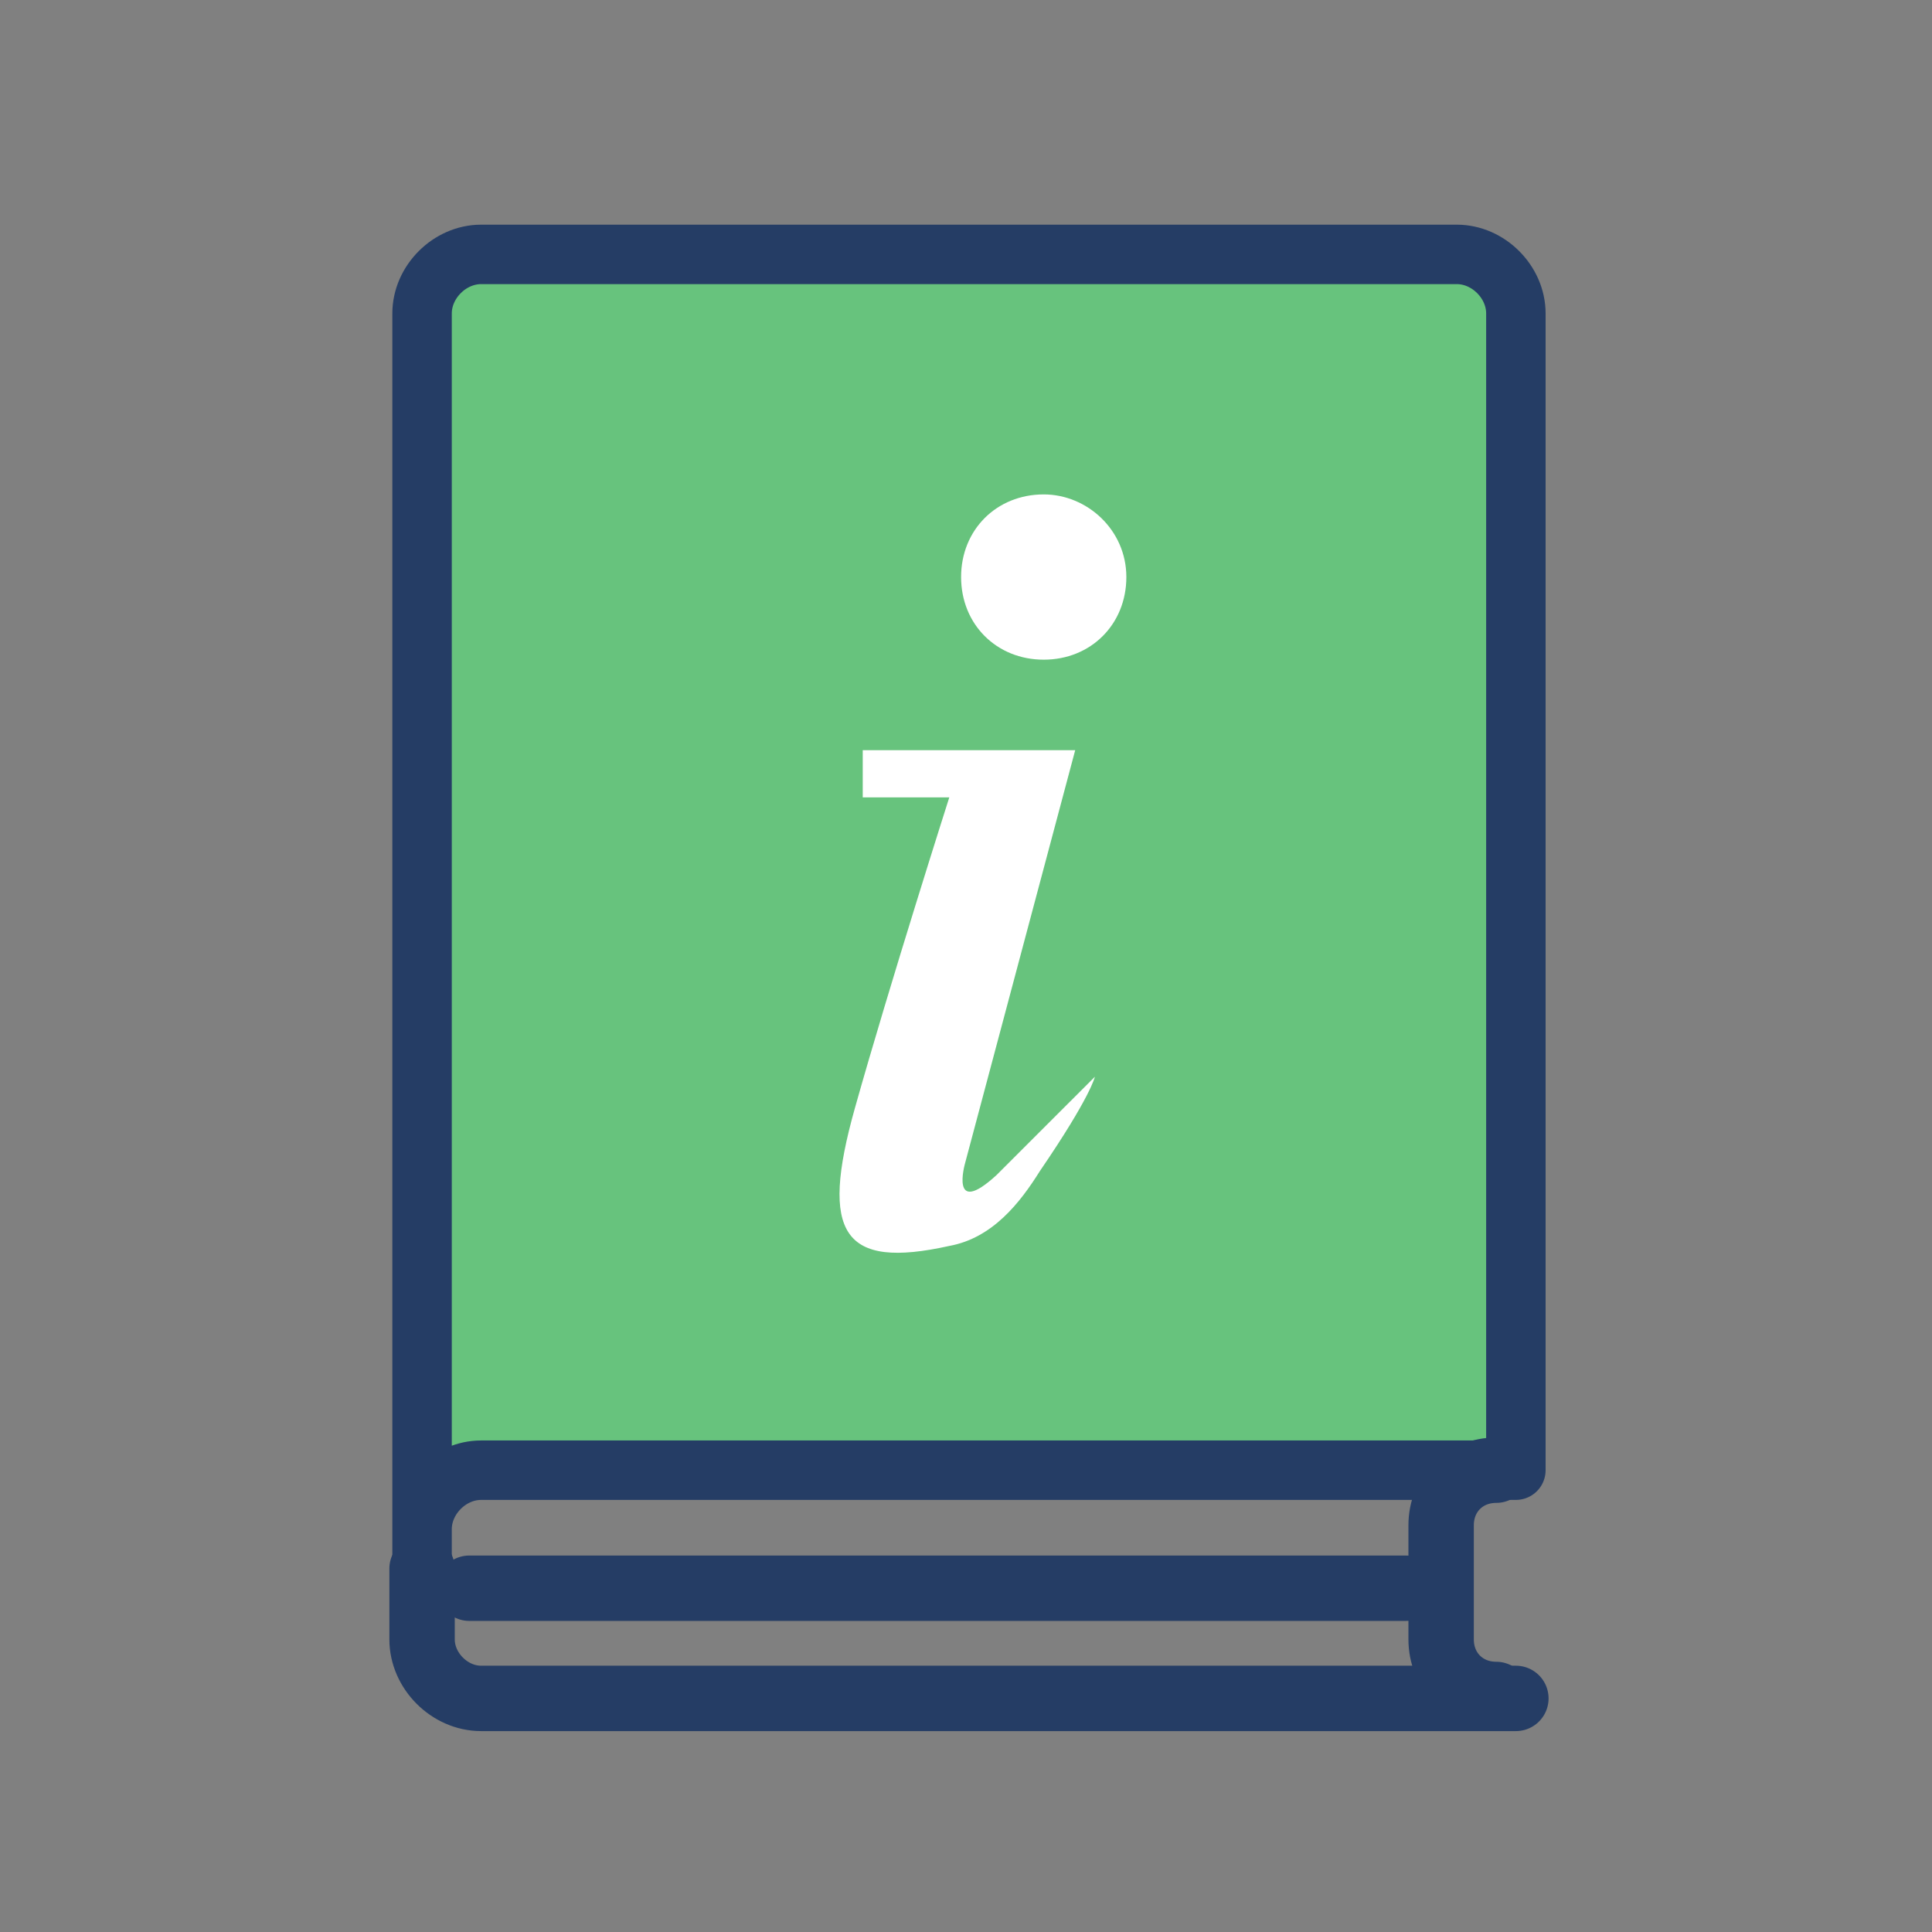 <svg width="65" height="65" viewBox="0 0 65 65" fill="none" xmlns="http://www.w3.org/2000/svg">
<rect x="0" y="0" width="65" height="65" fill="#808080" stroke="none"/>
<path d="M14.2 52.904V51.448C14.2 50.389 15.127 49.463 16.186 49.463H51V10.545C51 9.486 50.073 8.559 49.014 8.559H16.186C15.127 8.559 14.2 9.486 14.2 10.545V51.448" fill="#67C37D"/>
<path d="M14.2 52.904V51.448M14.2 51.448C14.2 50.389 15.127 49.463 16.186 49.463H51V10.545C51 9.486 50.073 8.559 49.014 8.559H16.186C15.127 8.559 14.2 9.486 14.2 10.545V51.448Z" stroke="#253D65" stroke-width="2" stroke-miterlimit="10" stroke-linecap="round" stroke-linejoin="round"/>
<path d="M51 57.141H16.186C15.127 57.141 14.2 56.214 14.2 55.155V52.773" stroke="#253D65" stroke-width="2.2" stroke-miterlimit="10" stroke-linecap="round" stroke-linejoin="round"/>
<path d="M50.338 49.463C49.279 49.463 48.485 50.257 48.485 51.316V55.155C48.485 56.214 49.279 57.008 50.338 57.008" stroke="#253D65" stroke-width="2.2" stroke-miterlimit="10" stroke-linecap="round" stroke-linejoin="round"/>
<path d="M47.294 53.434H15.789" stroke="#253D65" stroke-width="2.2" stroke-miterlimit="10" stroke-linecap="round" stroke-linejoin="round"/>
<path d="M37.895 19.414C37.895 21.003 36.703 22.194 35.115 22.194C33.526 22.194 32.335 21.003 32.335 19.414C32.335 17.826 33.526 16.634 35.115 16.634C36.571 16.634 37.895 17.826 37.895 19.414Z" fill="white"/>
<path d="M28.893 25.239H36.174L32.468 39.138C32.468 39.138 31.938 40.991 33.526 39.535C34.586 38.476 36.836 36.226 36.836 36.226C36.836 36.226 36.703 36.888 34.983 39.403C34.321 40.462 33.394 41.653 31.938 41.918C28.364 42.712 27.57 41.521 28.761 37.285C29.952 33.049 31.938 26.827 31.938 26.827H29.026V25.239H28.893Z" fill="white"/>
</svg>
